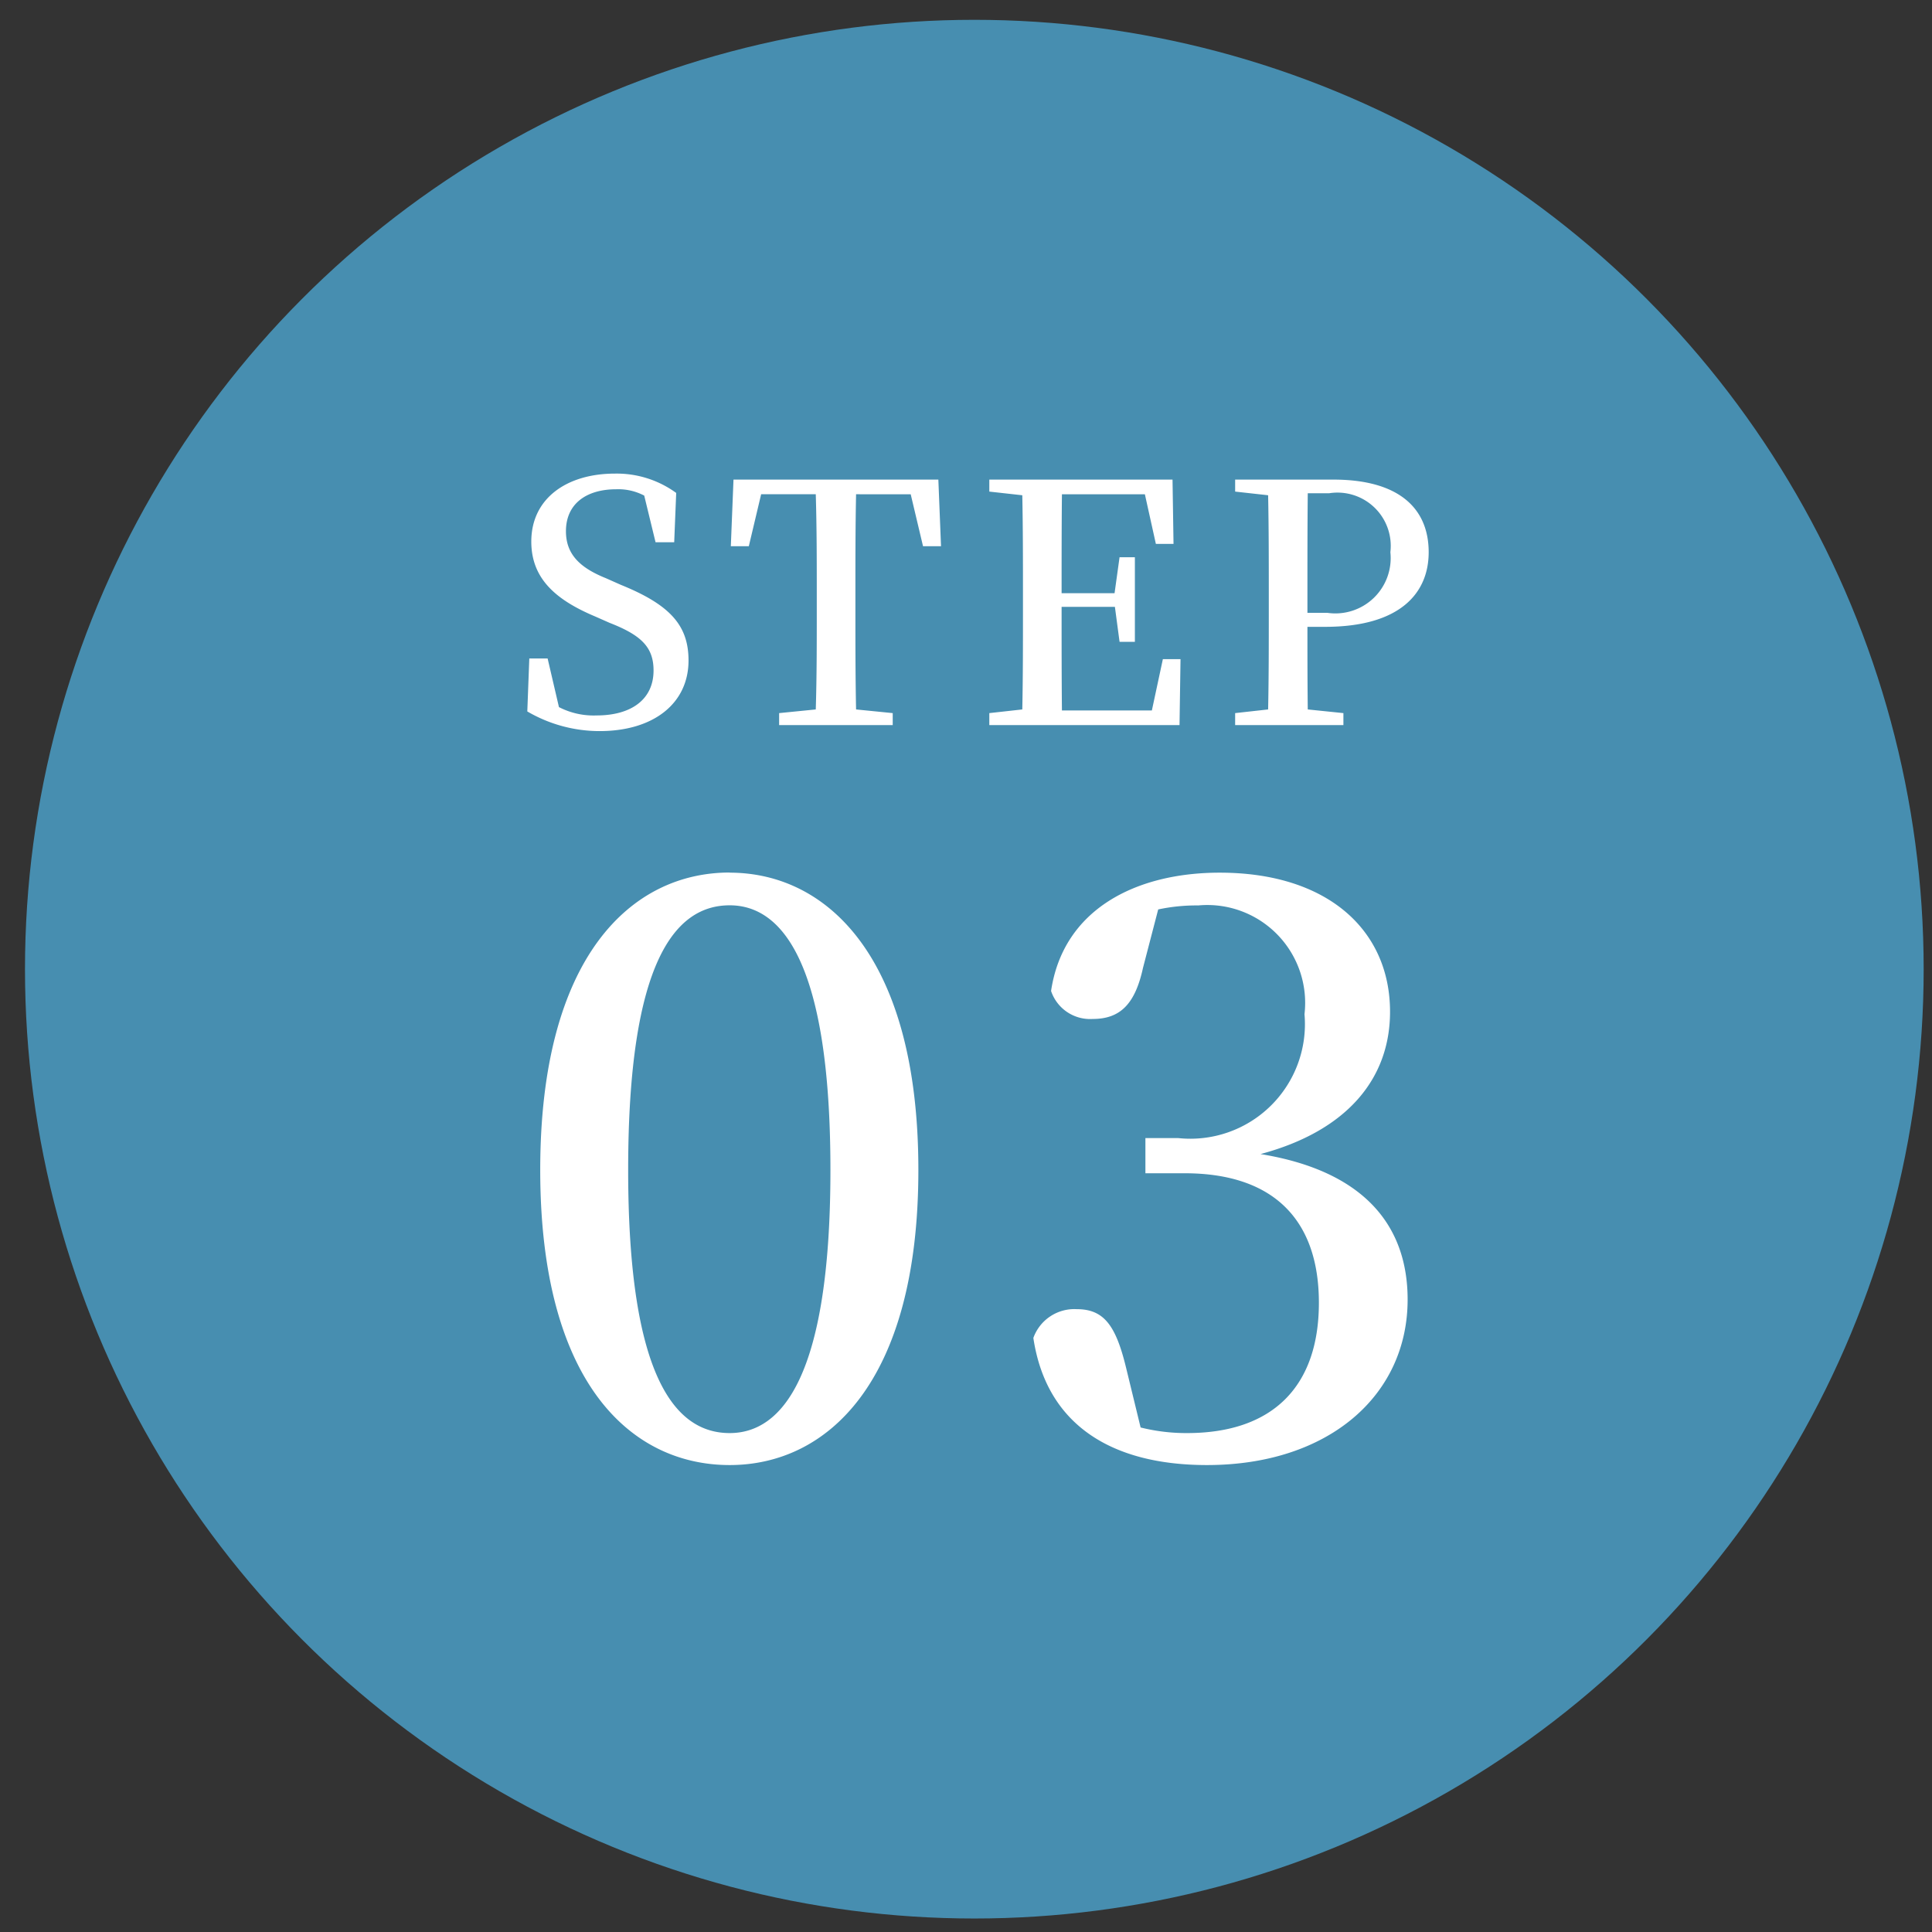 <svg xmlns="http://www.w3.org/2000/svg" width="58" height="58" viewBox="0 0 58 58"><rect x="0" y="0" width="58" height="58" fill="#333333" stroke="none"/><g transform="translate(-10039 -7151)"><rect width="58" height="58" transform="translate(10039 7151)" fill="rgba(255,255,255,0)"/><g transform="translate(10039.75 7151.595)"><circle cx="28.5" cy="28.5" r="28.5" fill="#478eb0"/><path d="M-10.392-8.5c0-6.264,1.416-7.944,3.048-7.944,1.56,0,3.024,1.7,3.024,7.944,0,6.216-1.464,7.9-3.024,7.9C-8.976-.6-10.392-2.28-10.392-8.5Zm3.048-8.928c-2.952,0-5.688,2.52-5.688,8.928S-10.3.36-7.344.36C-4.44.36-1.68-2.088-1.68-8.5S-4.44-17.424-7.344-17.424ZM5.52-16.32a5.489,5.489,0,0,1,1.2-.12,2.938,2.938,0,0,1,3.192,3.264A3.44,3.44,0,0,1,6.12-9.456H5.136V-8.4H6.312c2.664,0,4.032,1.392,4.032,3.888S8.976-.6,6.384-.6A5.656,5.656,0,0,1,4.992-.768L4.56-2.544C4.248-3.84,3.888-4.32,3.072-4.32a1.307,1.307,0,0,0-1.3.864C2.16-.864,4.1.36,6.984.36c3.648,0,6.024-2.088,6.024-4.968,0-2.232-1.32-3.864-4.416-4.368,2.616-.7,3.888-2.28,3.888-4.272,0-2.448-1.872-4.176-5.112-4.176-2.52,0-4.7,1.1-5.064,3.552a1.236,1.236,0,0,0,1.248.84c.816,0,1.272-.432,1.512-1.536Z" transform="translate(28.5 43.027)" fill="#fff"/><path d="M-11.06-4.41c-.77-.31-1.2-.71-1.2-1.41,0-.83.62-1.26,1.51-1.26a1.678,1.678,0,0,1,.84.19l.34,1.4h.56l.06-1.48a3.036,3.036,0,0,0-1.84-.58c-1.44,0-2.51.74-2.51,2.04,0,1.11.73,1.75,1.92,2.25l.43.19c.95.37,1.32.73,1.32,1.43,0,.87-.67,1.35-1.71,1.35a2.271,2.271,0,0,1-1.13-.25L-12.81-2h-.55l-.06,1.59a4.3,4.3,0,0,0,2.17.59c1.62,0,2.67-.83,2.67-2.12,0-1.05-.55-1.67-2.03-2.27Zm9.15-2.52.37,1.56H-1l-.08-2H-7.23l-.08,2h.54l.37-1.56h1.64c.03,1,.03,2,.03,2.99v.51c0,1,0,1.99-.03,2.96l-1.1.11V0h3.41V-.36l-1.1-.11c-.02-.99-.02-1.98-.02-2.96v-.51c0-1.02,0-2.01.02-2.99ZM5.66-1.98,5.33-.44H2.63c-.01-.99-.01-2-.01-3.11h1.6L4.36-2.5h.46V-5.04H4.36L4.21-3.96H2.62c0-1.03,0-2.01.01-2.97H5.12l.33,1.49h.53L5.95-7.37H.45v.36l.99.11c.02.98.02,1.98.02,2.96v.51c0,1,0,1.99-.02,2.96L.45-.36V0H6.16l.03-1.98Zm4.99-4.98a1.6,1.6,0,0,1,1.84,1.77A1.661,1.661,0,0,1,10.6-3.37H10v-.57c0-1.03,0-2.03.01-3.02Zm-.12,4.01c2.25,0,3.11-1.01,3.11-2.24,0-1.33-.91-2.18-2.86-2.18H7.83v.36l.99.11c.02.98.02,1.98.02,2.96v.51c0,1,0,1.99-.02,2.96l-.99.11V0h3.25V-.36L10.01-.47C10-1.33,10-2.15,10-2.95Z" transform="translate(28.5 21.173)" fill="#fff"/></g></g></svg>